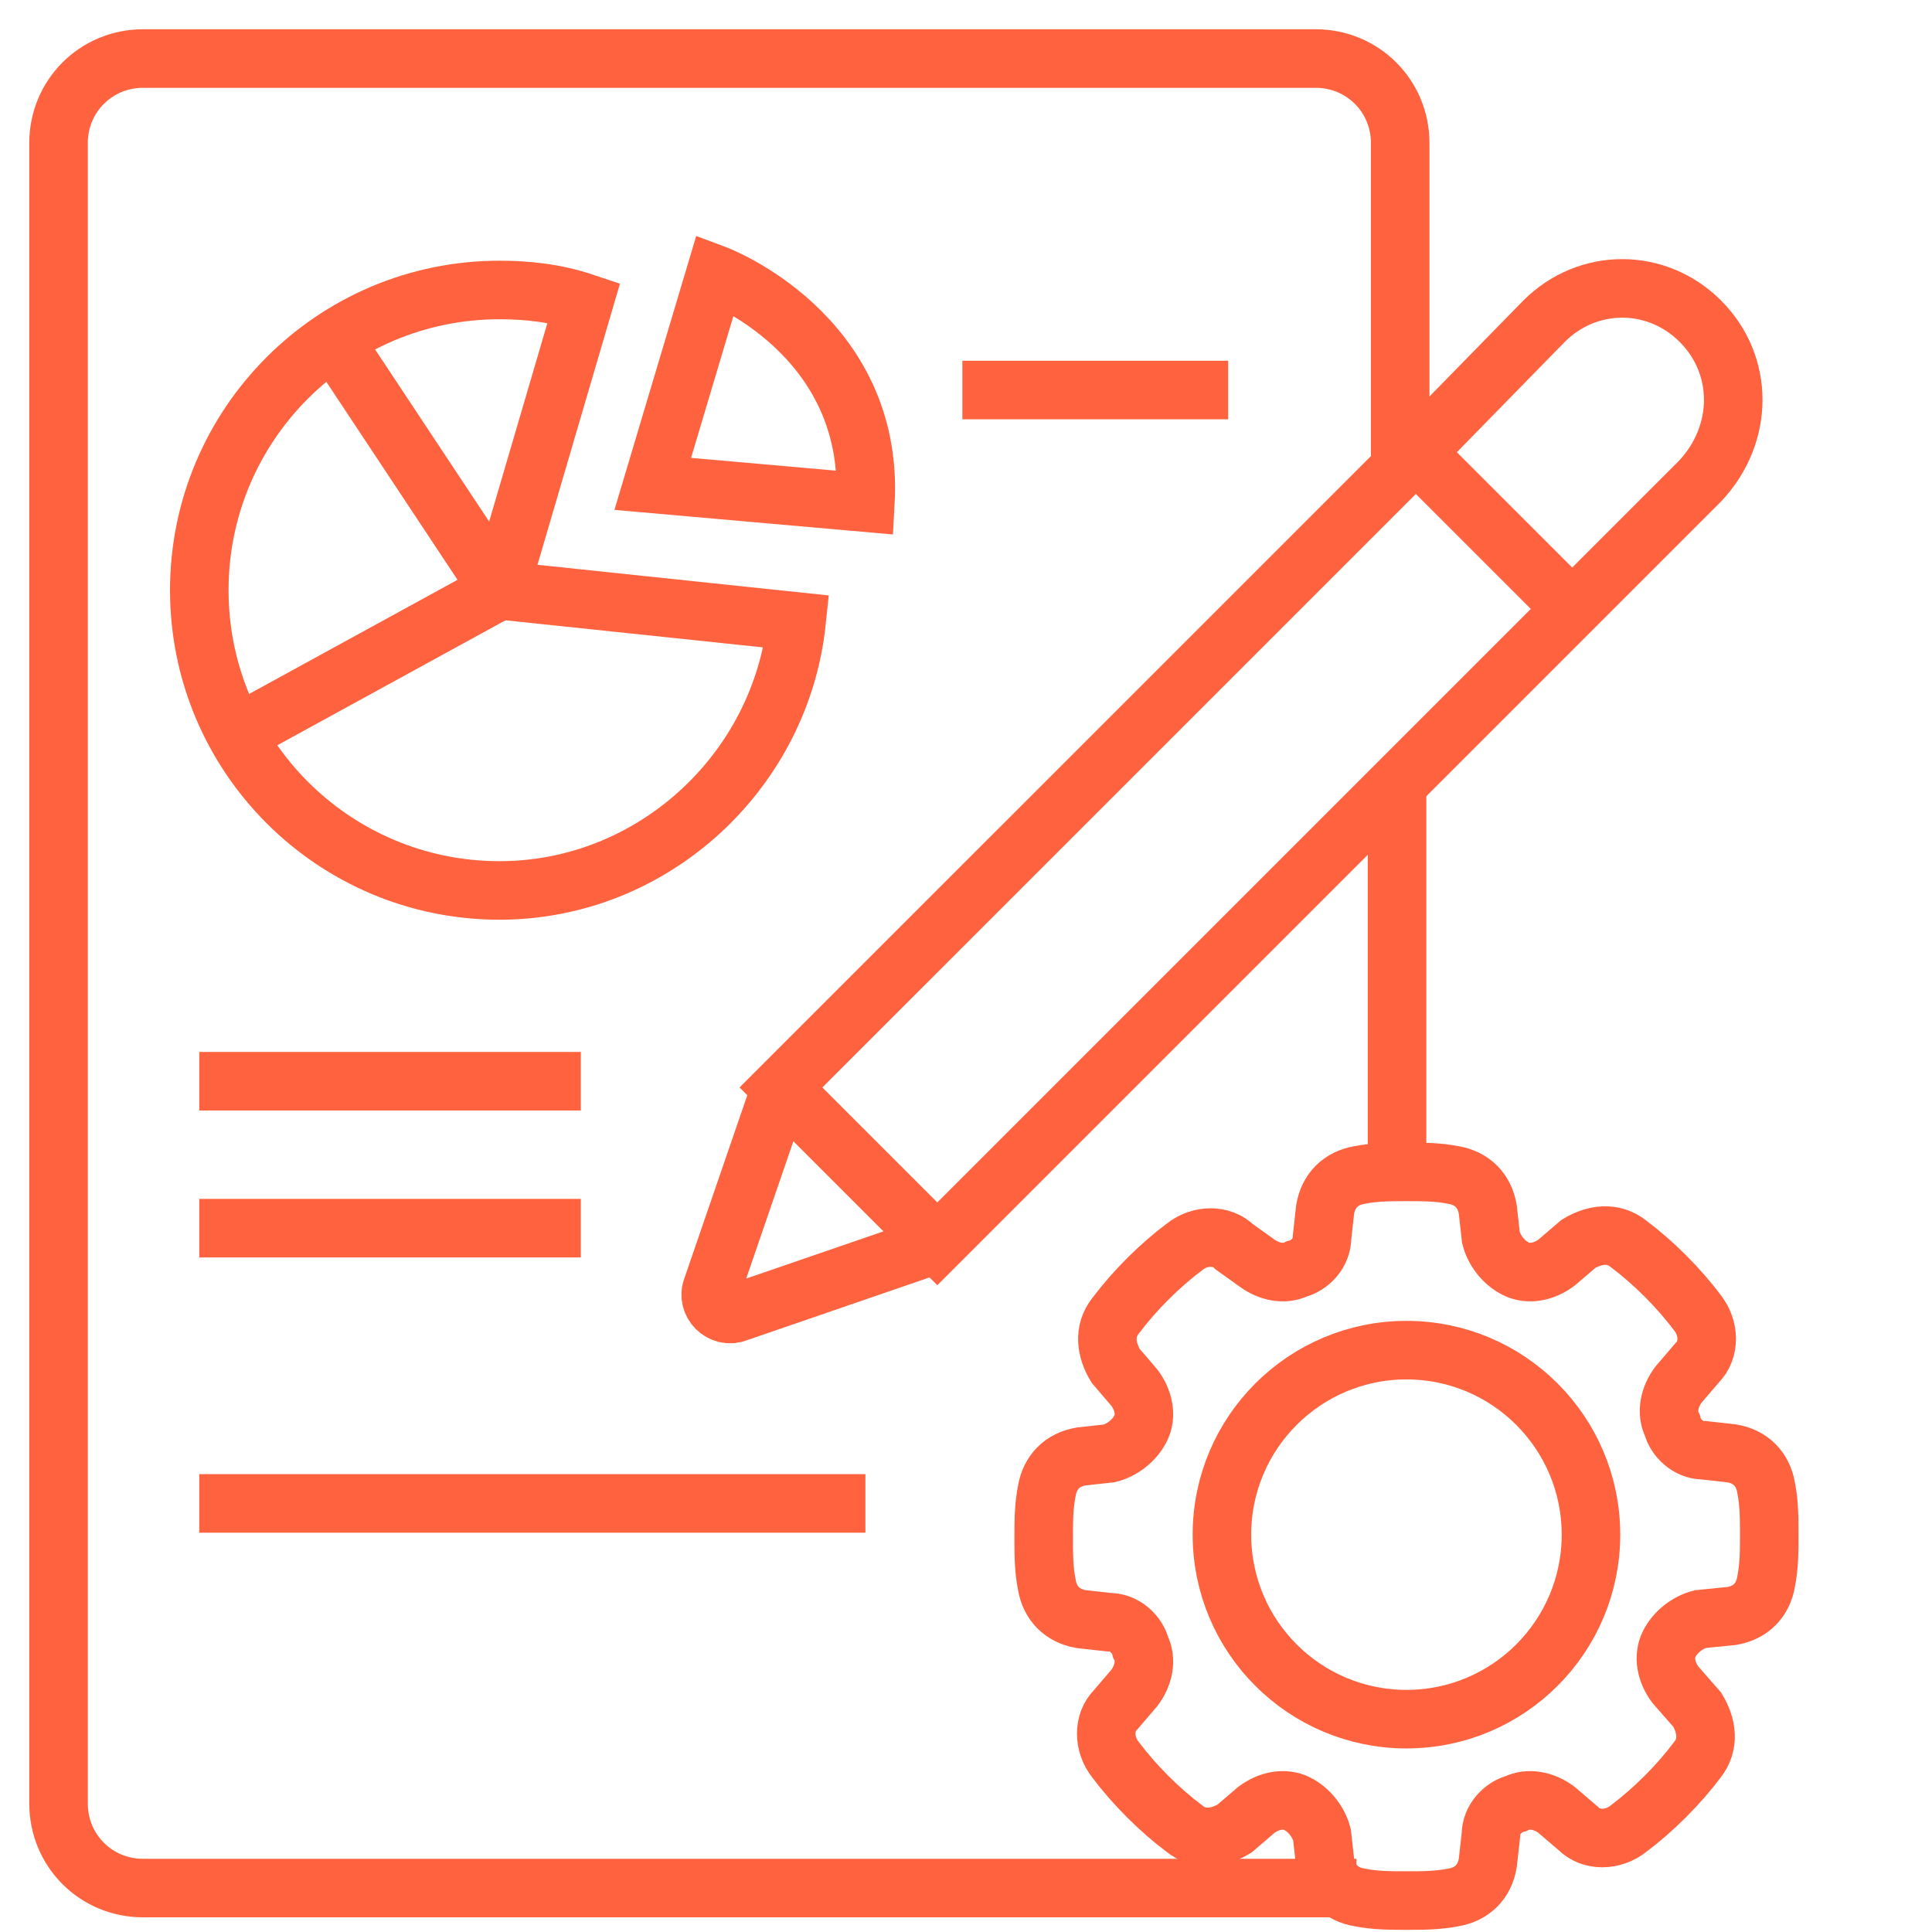 <svg width="66" height="66" viewBox="0 0 66 66" fill="none" xmlns="http://www.w3.org/2000/svg">
<path d="M27.213 21.231C26.679 26.359 22.299 30.419 17.064 30.419C11.402 30.419 6.808 25.825 6.808 20.163C6.808 14.5 11.402 9.906 17.064 9.906C18.025 9.906 18.987 10.013 19.948 10.334L17.064 20.163L27.213 21.231Z" stroke="#FF623E" stroke-width="2" stroke-miterlimit="10"/>
<path d="M11.401 11.615L17.064 20.162L8.089 25.077" stroke="#FF623E" stroke-width="2" stroke-miterlimit="10"/>
<path d="M22.299 16.53L24.436 9.372C24.436 9.372 29.884 11.402 29.564 17.171L22.299 16.53Z" stroke="#FF623E" stroke-width="2" stroke-miterlimit="10"/>
<path d="M32.876 13.324H41.956" stroke="#FF623E" stroke-width="2" stroke-miterlimit="10"/>
<path d="M6.808 36.936H19.842" stroke="#FF623E" stroke-width="2" stroke-miterlimit="10"/>
<path d="M6.808 41.956H19.842" stroke="#FF623E" stroke-width="2" stroke-miterlimit="10"/>
<path d="M6.808 51.359H29.564" stroke="#FF623E" stroke-width="2" stroke-miterlimit="10"/>
<path d="M59.158 55.204C59.799 55.097 60.226 54.67 60.333 54.029C60.44 53.495 60.44 52.961 60.44 52.426C60.44 51.892 60.44 51.358 60.333 50.824C60.226 50.183 59.799 49.755 59.158 49.649L58.196 49.542C57.662 49.542 57.235 49.114 57.128 48.687C56.914 48.26 57.021 47.726 57.342 47.298L57.983 46.55C58.41 46.123 58.41 45.375 57.983 44.841C57.342 43.986 56.487 43.132 55.632 42.491C55.098 42.063 54.457 42.17 53.923 42.491L53.175 43.132C52.748 43.452 52.214 43.559 51.786 43.345C51.359 43.132 51.038 42.704 50.932 42.277L50.825 41.316C50.718 40.675 50.291 40.247 49.65 40.14C49.115 40.033 48.581 40.033 48.047 40.033C47.513 40.033 46.979 40.033 46.444 40.14C45.803 40.247 45.376 40.675 45.269 41.316L45.162 42.277C45.162 42.811 44.735 43.239 44.308 43.345C43.88 43.559 43.346 43.452 42.919 43.132L42.171 42.597C41.744 42.17 40.996 42.17 40.462 42.597C39.607 43.239 38.752 44.093 38.111 44.948C37.684 45.482 37.791 46.123 38.111 46.657L38.752 47.405C39.073 47.833 39.18 48.367 38.966 48.794C38.752 49.221 38.325 49.542 37.898 49.649L36.936 49.755C36.295 49.862 35.868 50.29 35.761 50.931C35.654 51.465 35.654 51.999 35.654 52.533C35.654 53.067 35.654 53.602 35.761 54.136C35.868 54.777 36.295 55.204 36.936 55.311L37.898 55.418C38.432 55.418 38.859 55.845 38.966 56.273C39.18 56.7 39.073 57.234 38.752 57.661L38.111 58.409C37.684 58.837 37.684 59.584 38.111 60.119C38.752 60.973 39.607 61.828 40.462 62.469C40.996 62.896 41.637 62.789 42.171 62.469L42.919 61.828C43.346 61.508 43.88 61.401 44.308 61.614C44.735 61.828 45.056 62.255 45.162 62.683L45.269 63.644C45.376 64.285 45.803 64.713 46.444 64.819C46.979 64.926 47.513 64.926 48.047 64.926C48.581 64.926 49.115 64.926 49.65 64.819C50.291 64.713 50.718 64.285 50.825 63.644L50.932 62.683C50.932 62.148 51.359 61.721 51.786 61.614C52.214 61.401 52.748 61.508 53.175 61.828L53.923 62.469C54.35 62.896 55.098 62.896 55.632 62.469C56.487 61.828 57.342 60.973 57.983 60.119C58.41 59.584 58.303 58.943 57.983 58.409L57.235 57.554C56.914 57.127 56.808 56.593 57.021 56.166C57.235 55.738 57.662 55.418 58.09 55.311L59.158 55.204Z" stroke="#FF623E" stroke-width="2" stroke-miterlimit="10"/>
<path d="M48.047 58.729C51.528 58.729 54.35 55.907 54.35 52.426C54.35 48.945 51.528 46.123 48.047 46.123C44.566 46.123 41.743 48.945 41.743 52.426C41.743 55.907 44.566 58.729 48.047 58.729Z" stroke="#FF623E" stroke-width="2" stroke-miterlimit="10"/>
<path d="M58.088 10.974C56.592 9.478 54.242 9.478 52.746 10.974L47.939 15.889L26.678 37.149L32.02 42.491L47.725 26.786L58.088 16.423C59.584 14.82 59.584 12.47 58.088 10.974Z" stroke="#FF623E" stroke-width="2" stroke-miterlimit="10"/>
<path d="M26.678 37.148L24.328 43.986C24.114 44.52 24.649 45.054 25.183 44.841L32.02 42.49" stroke="#FF623E" stroke-width="2" stroke-miterlimit="10"/>
<path d="M48.367 15.461L53.709 20.802" stroke="#FF623E" stroke-width="2" stroke-miterlimit="10"/>
<path d="M47.725 26.678V40.033" stroke="#FF623E" stroke-width="2" stroke-miterlimit="10"/>
<path d="M46.337 64.499H4.885C3.282 64.499 2 63.217 2 61.614V4.885C2 3.282 3.282 2 4.885 2H44.948C46.551 2 47.833 3.282 47.833 4.885V15.889" stroke="#FF623E" stroke-width="2" stroke-miterlimit="10"/>
</svg>
